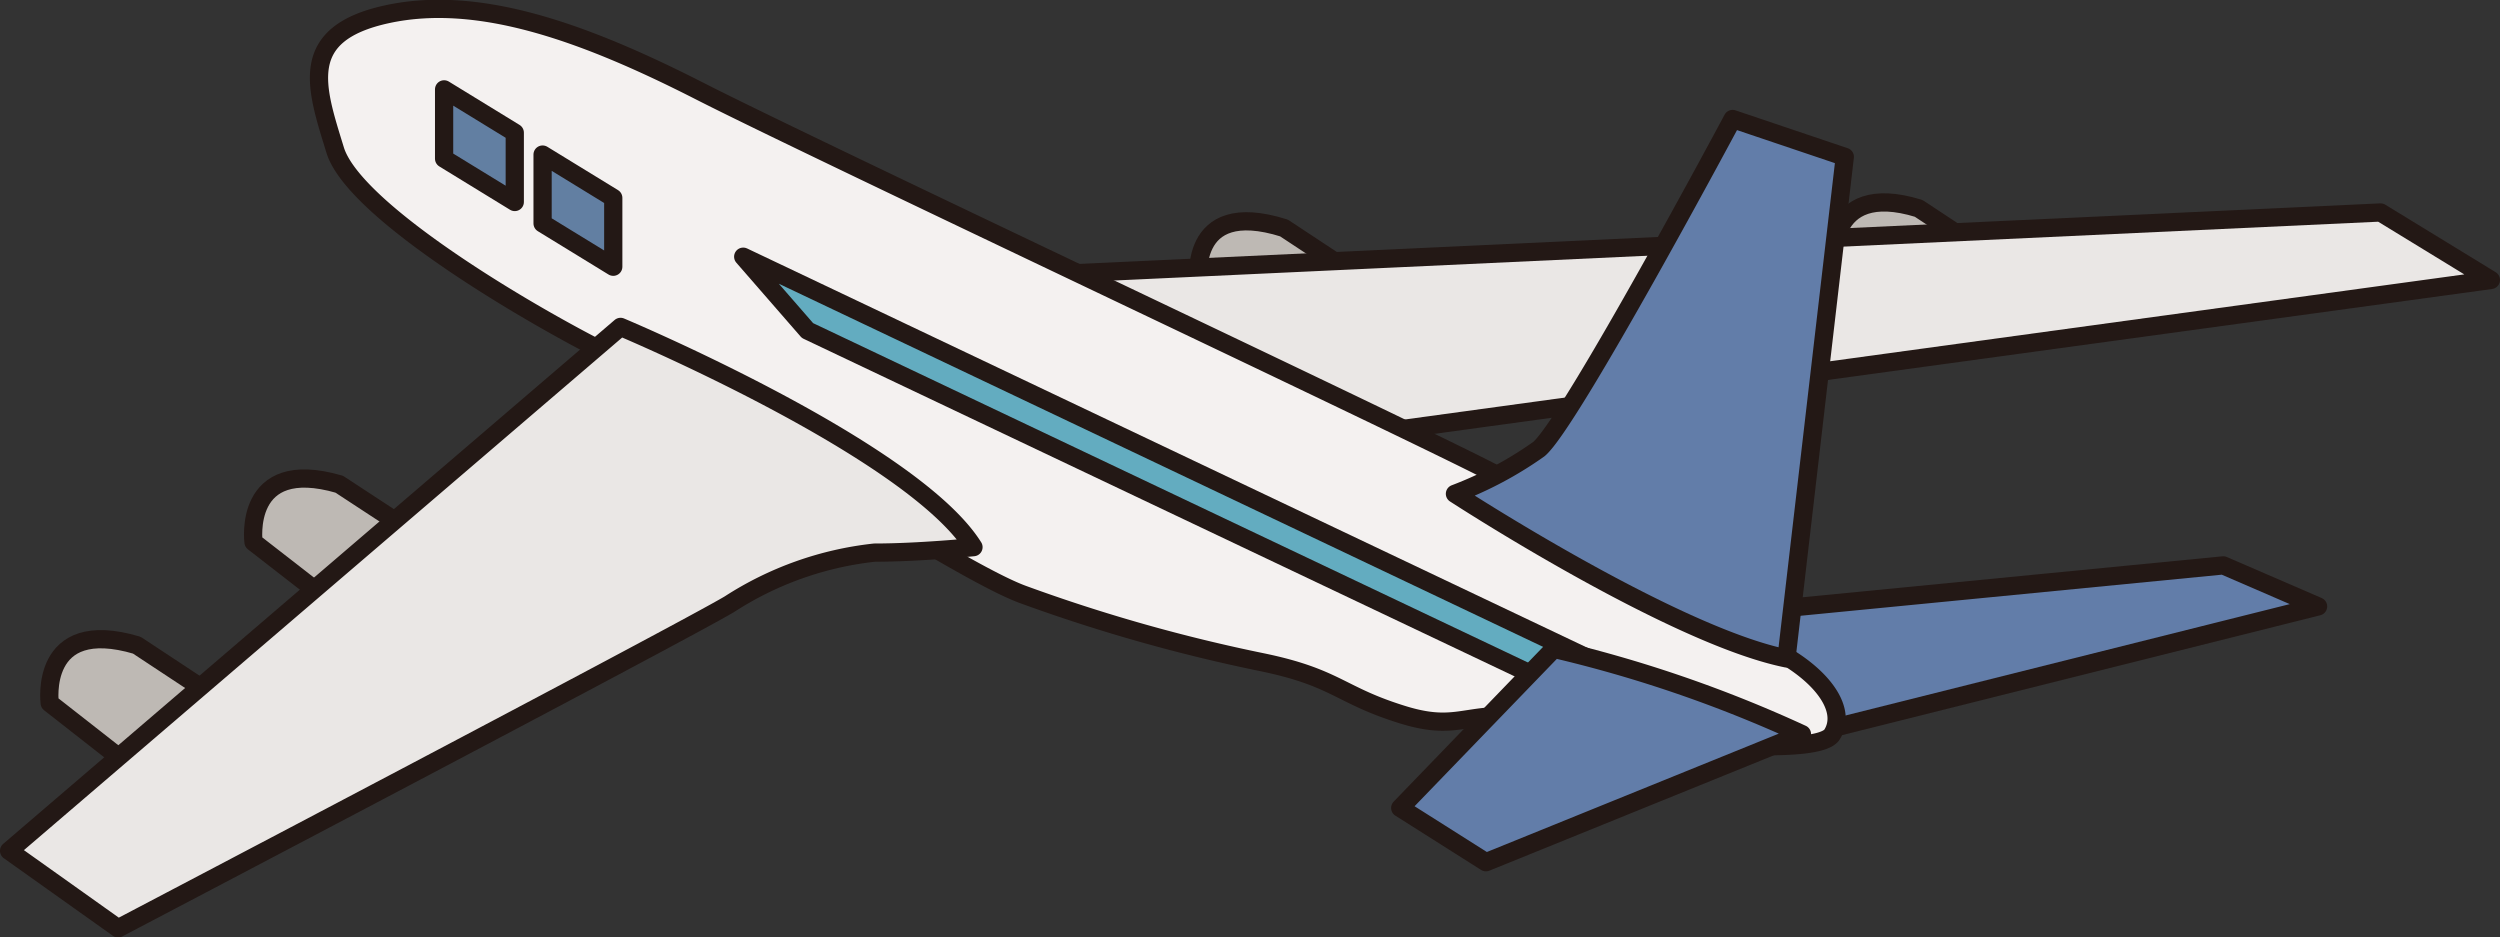 <svg xmlns="http://www.w3.org/2000/svg" width="54.83" height="20.56"><rect width="100%" height="100%" fill="#333333" stroke="none"/><defs><style>.cls-1,.cls-3{fill:#627da9;stroke:#231815;stroke-linecap:round;stroke-linejoin:round;stroke-width:.4px}.cls-3{fill:#eae7e5}</style></defs><g id="レイヤー_2" data-name="レイヤー 2"><g id="move"><path class="cls-1" d="M36.97 13.55l11.79-1.15 2.08.9-10.85 2.72-3.02-2.47z"/><path d="M2.84 16.79l-1.75-1.37S.84 13.51 3 14.15l2 1.32zm4.47-3.54l-1.75-1.36S5.31 10 7.44 10.62l2 1.31zM28 7.59l-1.71-1.36S26 4.32 28.16 5l2 1.32zm14-.38l-1.79-1.36S40 3.93 42.08 4.57l2 1.32z" fill="#beb9b4" stroke="#231815" stroke-linecap="round" stroke-linejoin="round" stroke-width=".4"/><path class="cls-3" d="M22.12 6.06l30.09-1.4 2.42 1.48-24.9 3.41-7.61-3.49z"/><path d="M13.52 7.85C11.77 7 7.77 4.66 7.35 3.29S6.5.74 8.5.31 12.8.7 15.35 2s15.49 7.38 17.45 8.4 5.53 3.49 6.38 4 1.32 1.2 1 1.71-4 .17-6-.26-2 .26-3.4-.17-1.45-.81-3.07-1.15a36.81 36.81 0 01-5.27-1.49c-1.52-.55-7.18-4.34-8.92-5.19z" fill="#f4f1f0" stroke="#231815" stroke-linecap="round" stroke-linejoin="round" stroke-width=".4"/><path class="cls-1" d="M31.91 10.83s4.76 3.1 7.27 3.61l1.28-11L38 2.61s-3.57 6.68-4.25 7.24a8.18 8.18 0 01-1.84.98z"/><path class="cls-3" d="M.2 18.66L13.61 7.17S20 9.85 21.35 12c0 0-1.19.12-2.17.12A7.31 7.31 0 0016 13.25c-1 .6-13.41 7.11-13.41 7.11z"/><path d="M11.29 4.43l-1.55-.95V1.96l1.55.95v1.52zm2.16 1.42L11.9 4.9V3.39l1.55.95v1.51z" fill="#627fa2" stroke="#231815" stroke-linecap="round" stroke-linejoin="round" stroke-width=".4"/><path fill="#63acc0" stroke="#231815" stroke-linecap="round" stroke-linejoin="round" stroke-width=".4" d="M36.04 15.01L16.3 5.63l1.41 1.62 16.64 7.9 1.69-.14z"/><path class="cls-1" d="M34.08 14.23l-3.37 3.49 1.88 1.19 6.93-2.81a28.42 28.42 0 00-5.44-1.87z"/></g></g></svg>